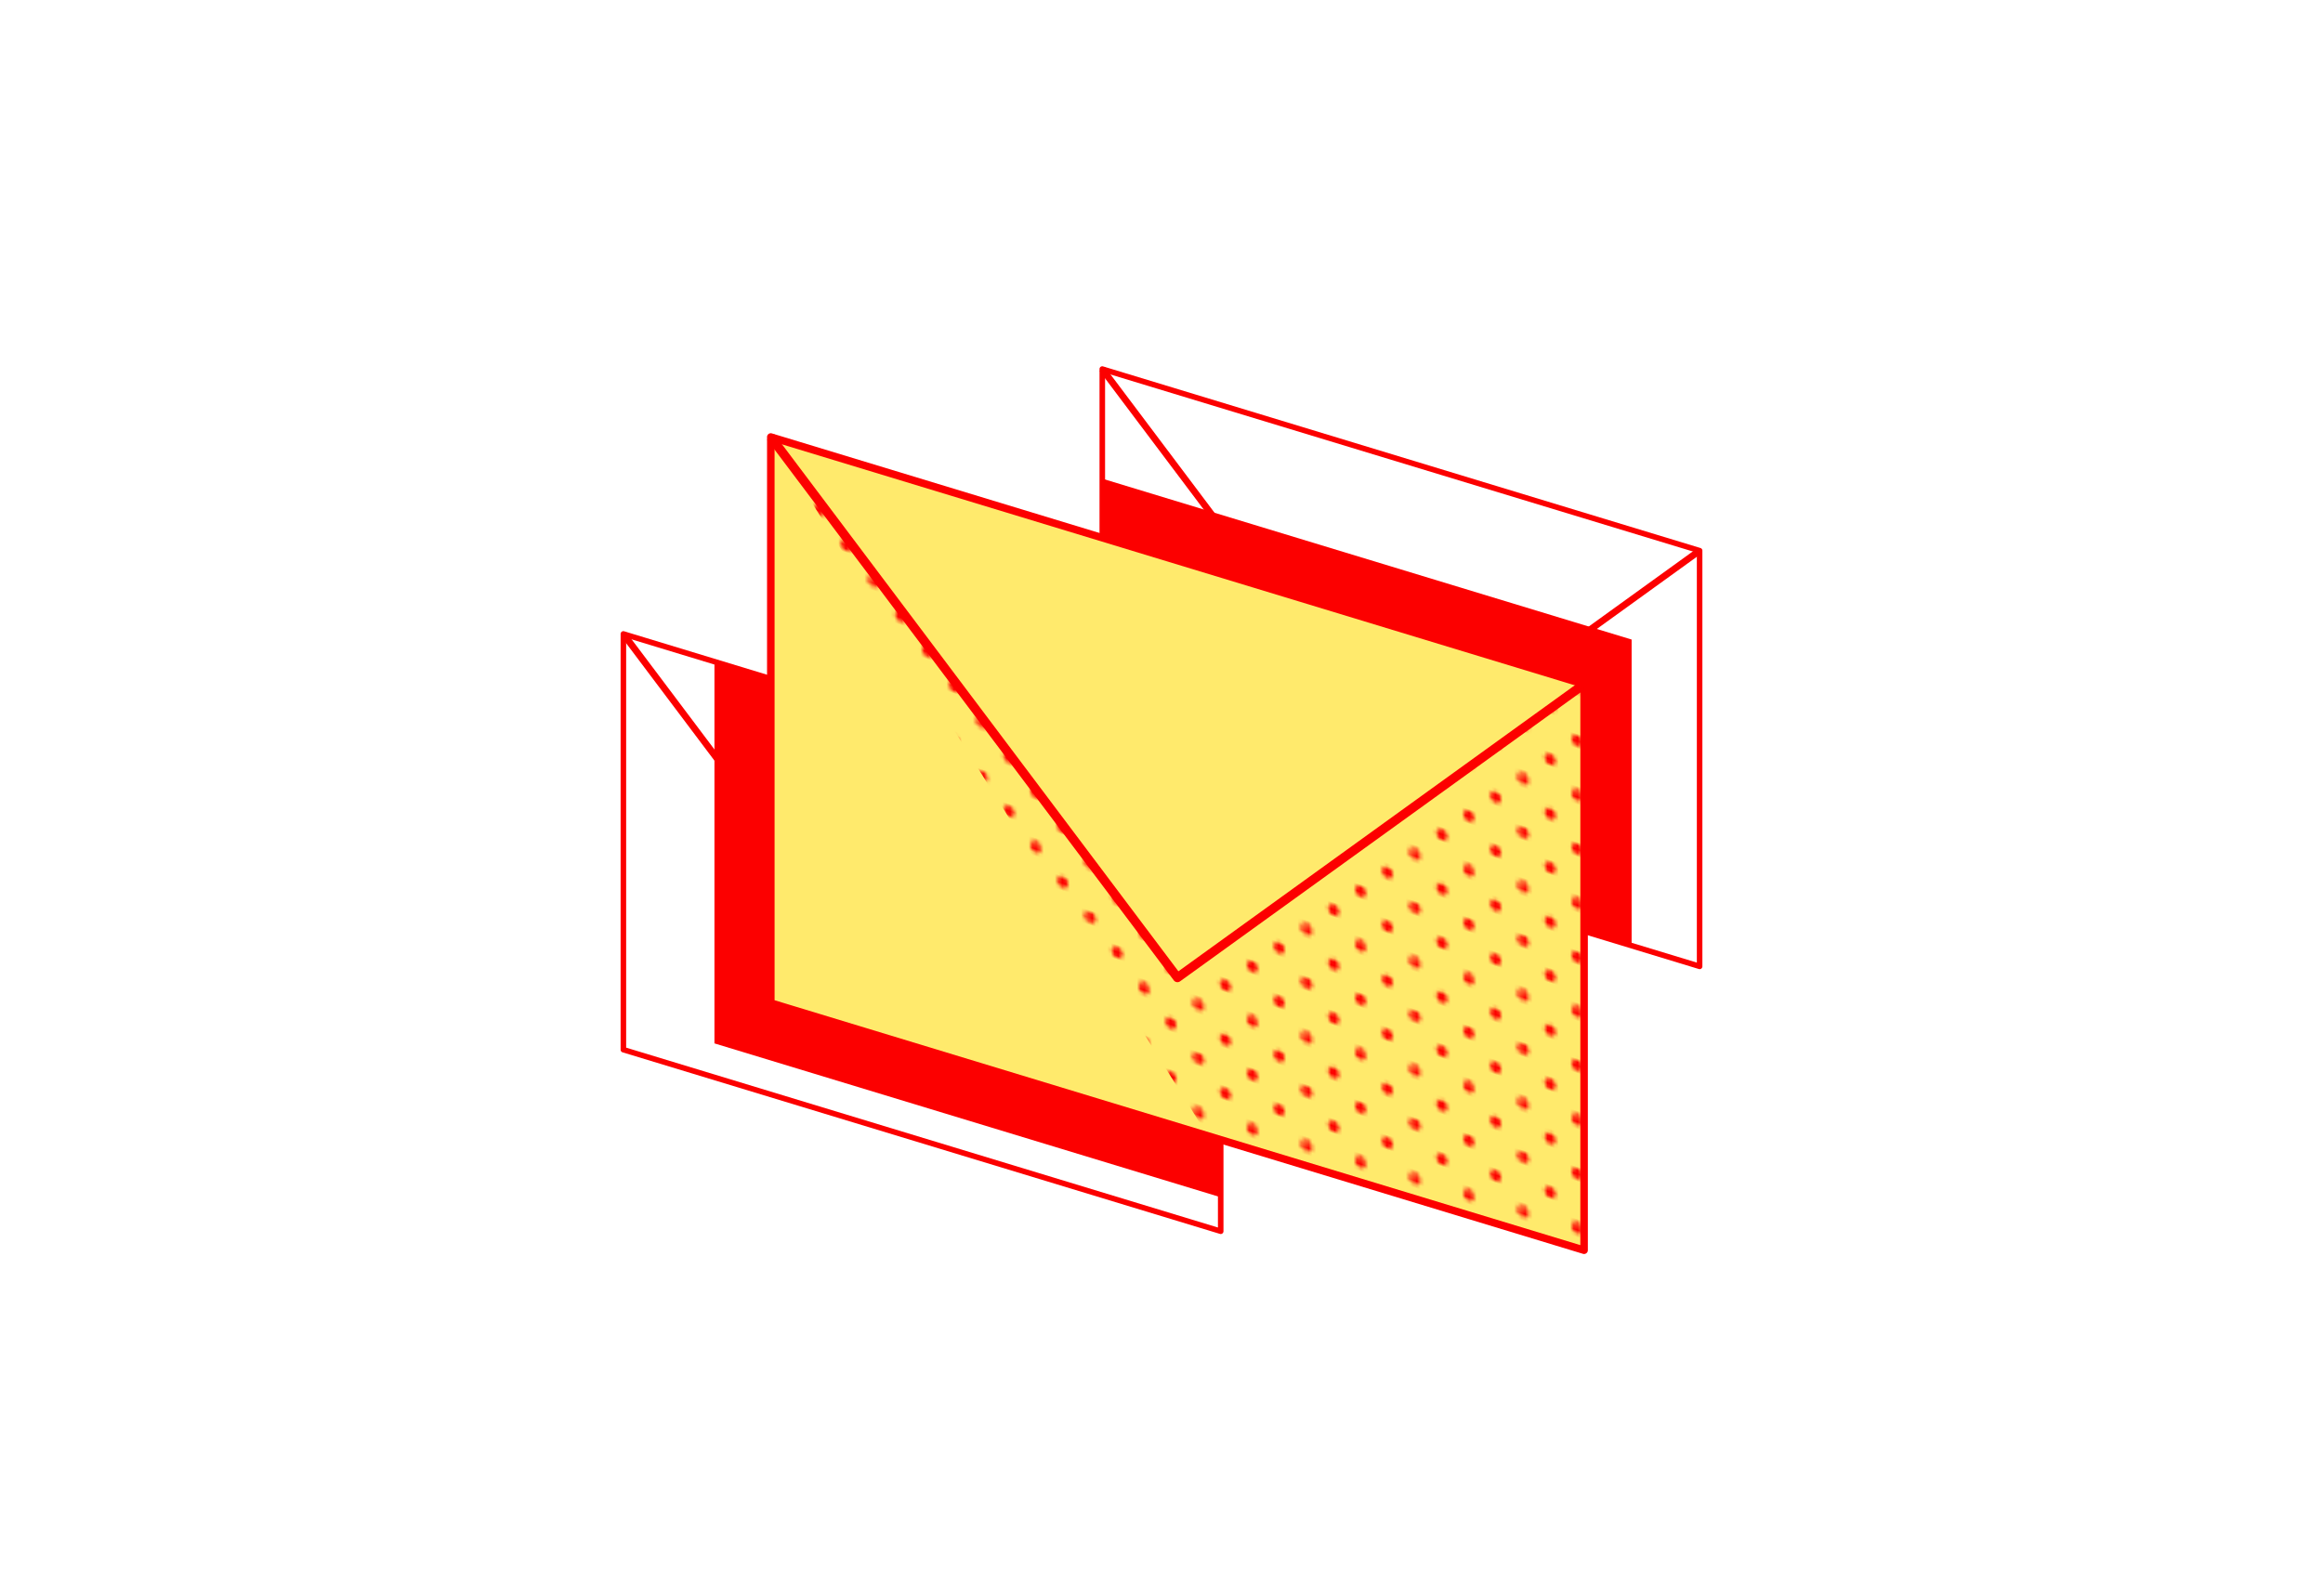 <svg id="a9dc799b-987d-4b05-addf-d5377d2f47b7" data-name="Layer 1" xmlns="http://www.w3.org/2000/svg" xmlns:xlink="http://www.w3.org/1999/xlink" viewBox="0 0 262 180">
  <defs>
    <style>
      .ebf0d4b1-4a89-4ed7-bfff-f3ecd6643ef3 {
        fill: none;
      }

      .ae8d8c0f-87b1-4c61-9983-7091f4fc8421 {
        fill: #fc0000;
      }

      .ff15ddd5-c227-47ae-a528-2d9afcf20267 {
        fill: #ffea6c;
      }

      .ed3eeb34-307a-43da-8b0a-b81c79e40ec7 {
        fill: url(#f096266b-5cf4-4a23-a771-e84f423a3102);
      }
    </style>
    <pattern id="f096266b-5cf4-4a23-a771-e84f423a3102" data-name="10 dpi 20%" width="28.8" height="28.801" patternTransform="matrix(0.421, 0.128, 0, 0.421, 86.346, -23.588)" patternUnits="userSpaceOnUse" viewBox="0 0 28.8 28.801">
      <rect class="ebf0d4b1-4a89-4ed7-bfff-f3ecd6643ef3" width="28.8" height="28.801"/>
      <g>
        <path class="ae8d8c0f-87b1-4c61-9983-7091f4fc8421" d="M28.8,30.24A1.44,1.44,0,1,0,27.359,28.8,1.439,1.439,0,0,0,28.8,30.24Z"/>
        <path class="ae8d8c0f-87b1-4c61-9983-7091f4fc8421" d="M14.4,30.24A1.44,1.44,0,1,0,12.96,28.8,1.44,1.44,0,0,0,14.4,30.24Z"/>
        <path class="ae8d8c0f-87b1-4c61-9983-7091f4fc8421" d="M28.8,15.842A1.441,1.441,0,1,0,27.359,14.4,1.441,1.441,0,0,0,28.8,15.842Z"/>
        <path class="ae8d8c0f-87b1-4c61-9983-7091f4fc8421" d="M14.4,15.842A1.441,1.441,0,1,0,12.96,14.4,1.443,1.443,0,0,0,14.4,15.842Z"/>
        <path class="ae8d8c0f-87b1-4c61-9983-7091f4fc8421" d="M7.2,23.041A1.441,1.441,0,1,0,5.76,21.6,1.44,1.44,0,0,0,7.2,23.041Z"/>
        <path class="ae8d8c0f-87b1-4c61-9983-7091f4fc8421" d="M21.6,23.041a1.441,1.441,0,1,0-1.44-1.439A1.44,1.44,0,0,0,21.6,23.041Z"/>
        <path class="ae8d8c0f-87b1-4c61-9983-7091f4fc8421" d="M7.2,8.641A1.441,1.441,0,1,0,5.76,7.2,1.44,1.44,0,0,0,7.2,8.641Z"/>
        <path class="ae8d8c0f-87b1-4c61-9983-7091f4fc8421" d="M21.6,8.641a1.441,1.441,0,1,0-1.44-1.44A1.441,1.441,0,0,0,21.6,8.641Z"/>
      </g>
      <g>
        <path class="ae8d8c0f-87b1-4c61-9983-7091f4fc8421" d="M0,30.24A1.439,1.439,0,0,0,1.439,28.8,1.44,1.44,0,0,0,0,27.361,1.441,1.441,0,0,0-1.441,28.8,1.44,1.44,0,0,0,0,30.24Z"/>
        <path class="ae8d8c0f-87b1-4c61-9983-7091f4fc8421" d="M0,15.842A1.441,1.441,0,0,0,1.439,14.4,1.44,1.44,0,0,0,0,12.961,1.441,1.441,0,0,0-1.441,14.4,1.442,1.442,0,0,0,0,15.842Z"/>
      </g>
      <g>
        <path class="ae8d8c0f-87b1-4c61-9983-7091f4fc8421" d="M28.8,1.44A1.44,1.44,0,0,0,30.239,0,1.439,1.439,0,0,0,28.8-1.439,1.44,1.44,0,0,0,27.359,0,1.441,1.441,0,0,0,28.8,1.44Z"/>
        <path class="ae8d8c0f-87b1-4c61-9983-7091f4fc8421" d="M14.4,1.44A1.441,1.441,0,0,0,15.84,0,1.44,1.44,0,0,0,14.4-1.439,1.438,1.438,0,0,0,12.96,0,1.439,1.439,0,0,0,14.4,1.44Z"/>
      </g>
      <path class="ae8d8c0f-87b1-4c61-9983-7091f4fc8421" d="M0,1.44A1.44,1.44,0,0,0,1.439,0,1.439,1.439,0,0,0,0-1.439,1.44,1.44,0,0,0-1.441,0,1.441,1.441,0,0,0,0,1.44Z"/>
    </pattern>
  </defs>
  <g>
    <g>
      <path class="ae8d8c0f-87b1-4c61-9983-7091f4fc8421" d="M137.678,139.21a.314.314,0,0,1-.091-.014L70.218,118.715a.312.312,0,0,1-.222-.3v-46.9a.312.312,0,0,1,.127-.251.315.315,0,0,1,.276-.048L137.768,91.7a.312.312,0,0,1,.222.3v46.9a.312.312,0,0,1-.312.312ZM70.621,118.185l66.744,20.291V92.232L70.621,71.941Z"/>
      <path class="ae8d8c0f-87b1-4c61-9983-7091f4fc8421" d="M103.993,116.692a.38.38,0,0,1-.3-.151L70.006,71.747l.605-.456,33.461,44.5,33.384-24.094.443.614L104.215,116.62A.375.375,0,0,1,103.993,116.692Z"/>
    </g>
    <g>
      <path class="ae8d8c0f-87b1-4c61-9983-7091f4fc8421" d="M191.691,109.328a.363.363,0,0,1-.091-.013L124.231,88.833a.311.311,0,0,1-.221-.3v-46.9a.312.312,0,0,1,.4-.3L191.782,61.82a.312.312,0,0,1,.222.3v46.9a.312.312,0,0,1-.313.312ZM124.635,88.3l66.744,20.291V62.35L124.635,42.059Z"/>
      <path class="ae8d8c0f-87b1-4c61-9983-7091f4fc8421" d="M158.007,86.81a.376.376,0,0,1-.3-.151L124.019,41.865l.606-.456,33.461,44.5L191.47,61.812l.443.614L158.228,86.738A.369.369,0,0,1,158.007,86.81Z"/>
    </g>
    <polygon class="ae8d8c0f-87b1-4c61-9983-7091f4fc8421" points="137.678 135.064 80.579 117.705 80.579 74.642 137.678 92.001 137.678 135.064"/>
    <polygon class="ae8d8c0f-87b1-4c61-9983-7091f4fc8421" points="184.023 106.685 124.322 88.534 124.322 53.997 184.023 72.148 184.023 106.685"/>
    <g>
      <polygon class="ff15ddd5-c227-47ae-a528-2d9afcf20267" points="178.662 141.039 86.935 113.152 86.935 49.299 178.662 77.186 178.662 141.039"/>
      <path class="ae8d8c0f-87b1-4c61-9983-7091f4fc8421" d="M178.662,141.464a.443.443,0,0,1-.124-.018L86.811,113.559a.425.425,0,0,1-.3-.407V49.3a.425.425,0,0,1,.171-.342.42.42,0,0,1,.377-.065l91.727,27.886a.425.425,0,0,1,.3.407v63.853a.424.424,0,0,1-.425.425Zm-91.3-28.627,90.877,27.628V77.5L87.36,49.873Z"/>
    </g>
    <path class="ae8d8c0f-87b1-4c61-9983-7091f4fc8421" d="M132.8,110.8a.511.511,0,0,1-.412-.206L86.523,49.61l.824-.621,45.56,60.584L178.36,76.767l.6.837-45.864,33.1A.508.508,0,0,1,132.8,110.8Z"/>
    <polygon class="ed3eeb34-307a-43da-8b0a-b81c79e40ec7" points="86.935 49.299 136.238 128.141 178.662 141.039 178.662 77.186 132.799 110.288 86.935 49.299"/>
  </g>
</svg>
